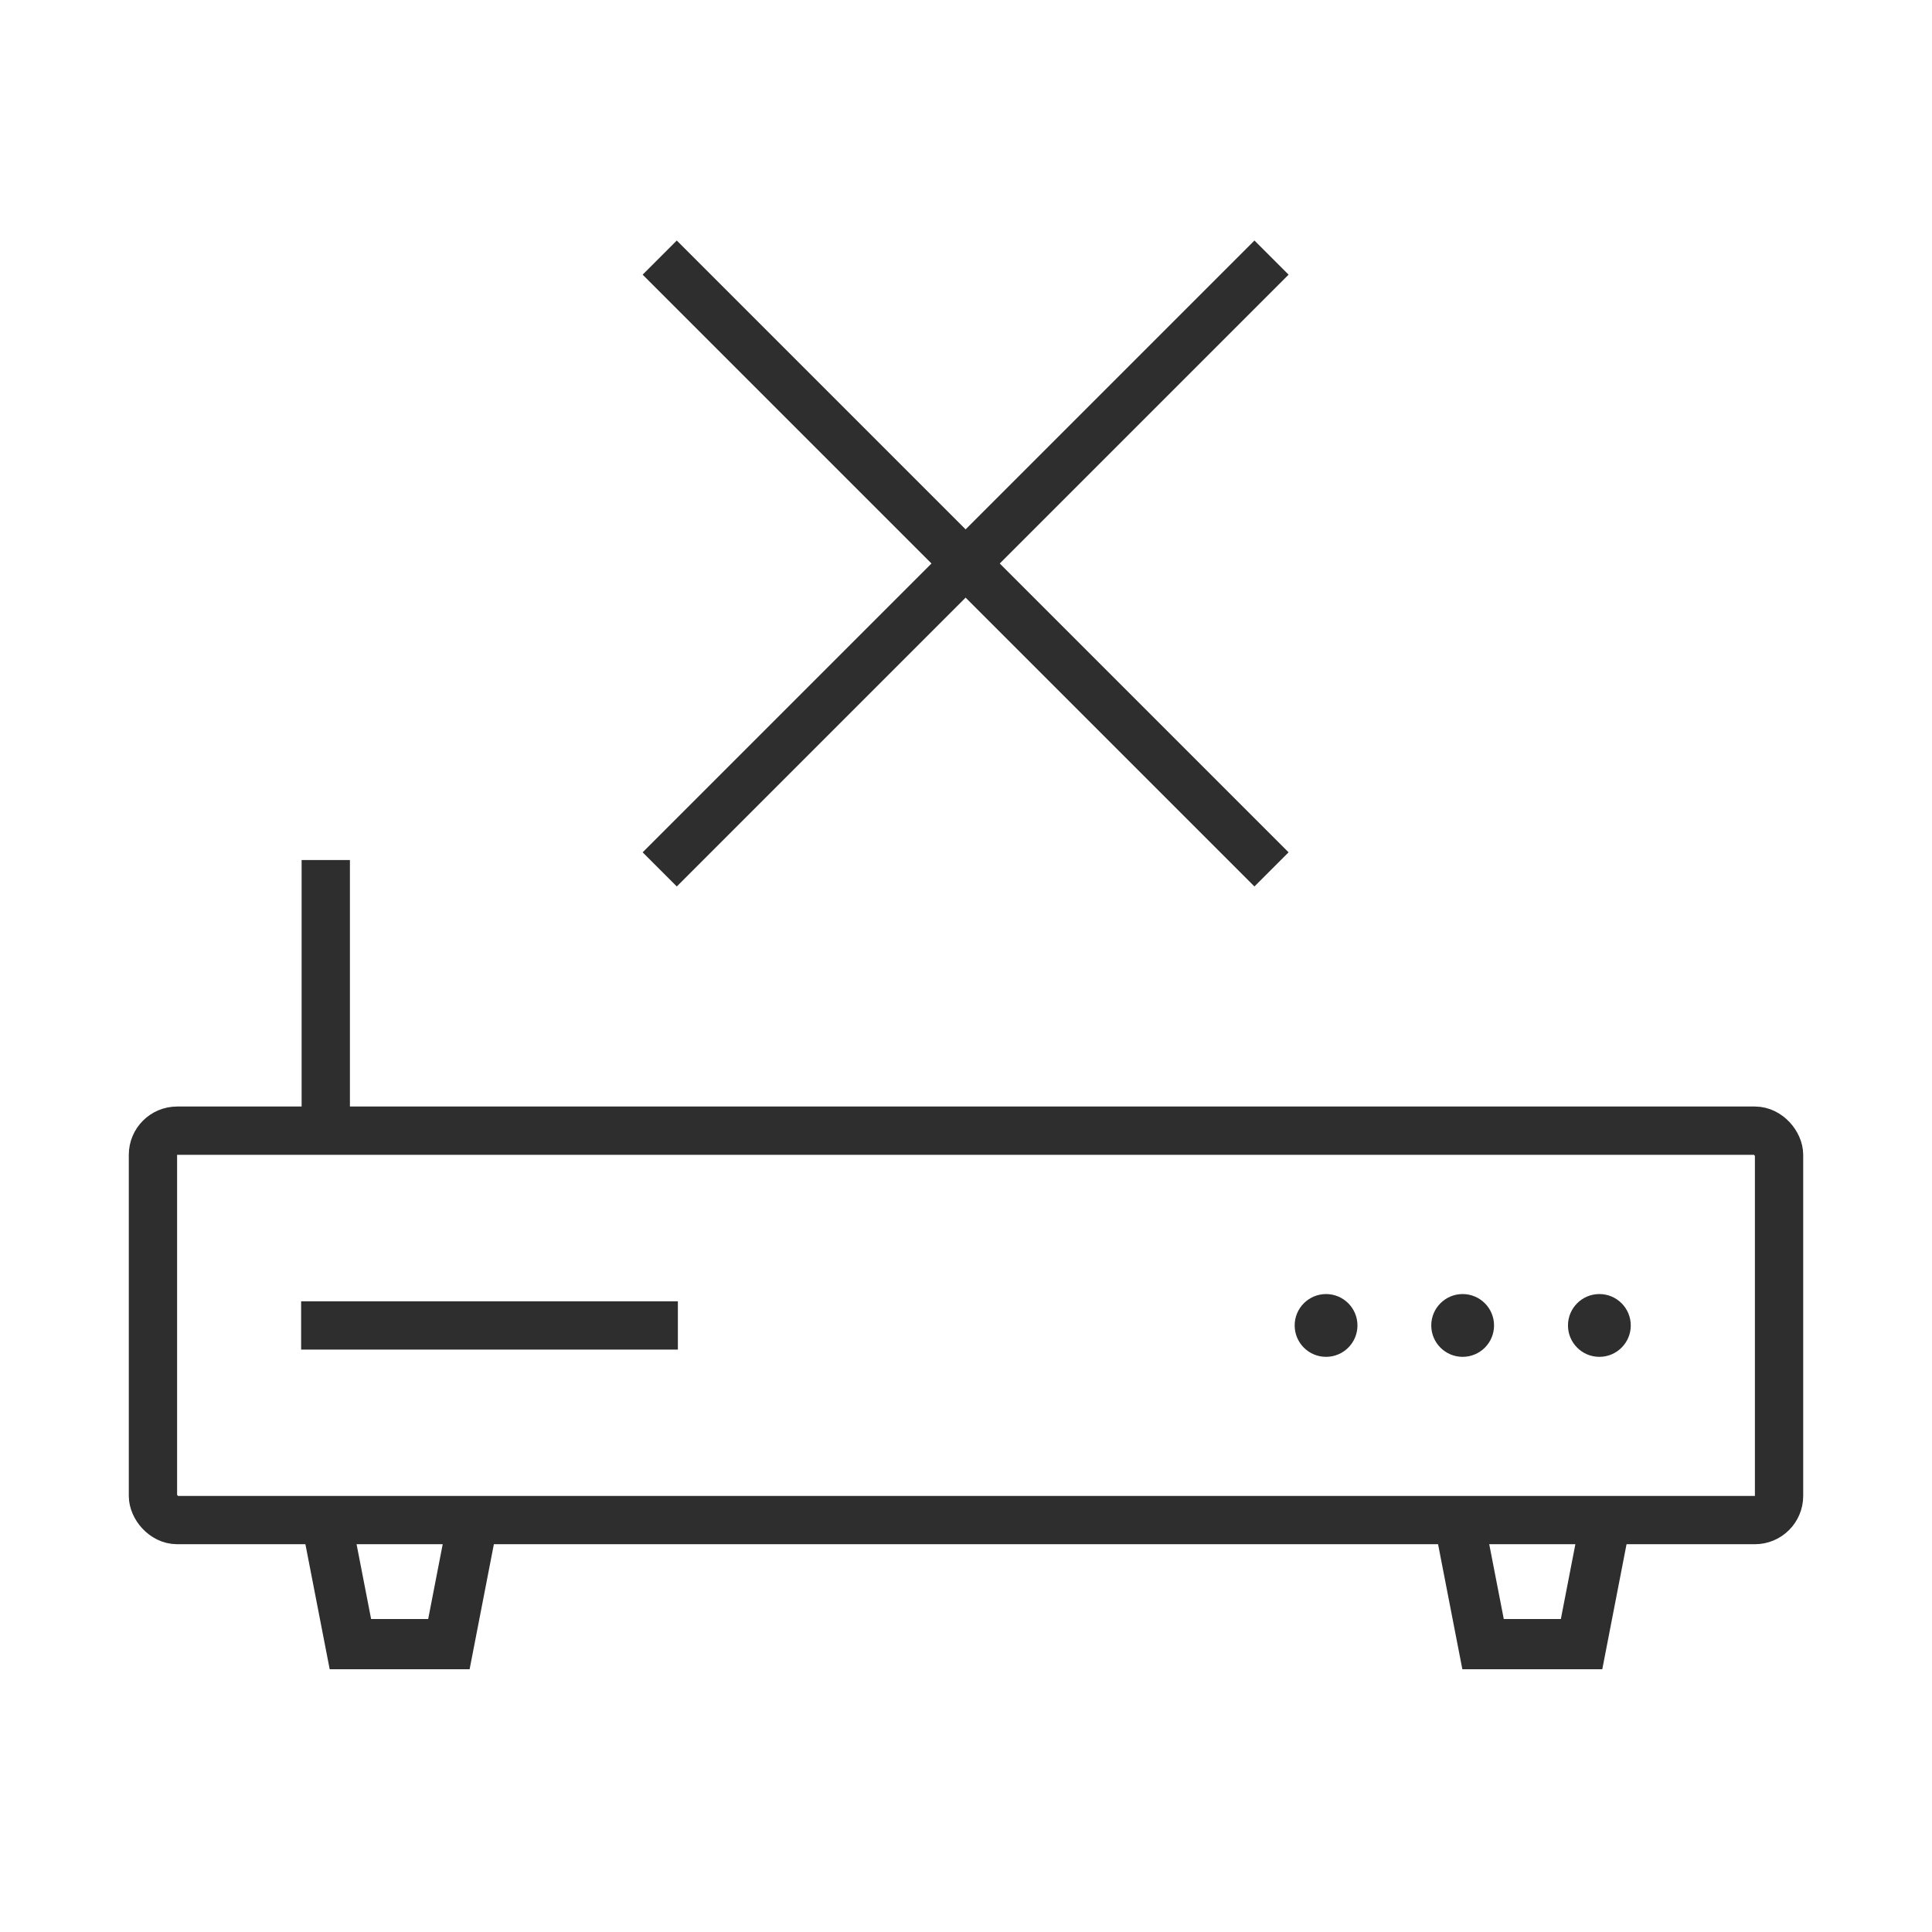 <svg width="60" height="60" viewBox="0 0 60 60" fill="none" xmlns="http://www.w3.org/2000/svg">
<rect x="4.75" y="35.114" width="50.5" height="12.093" rx="0.75" stroke="#2E2E2E" stroke-width="1.5"/>
<path d="M9.352 41.163H21.052" stroke="#2E2E2E" stroke-width="1.5"/>
<circle cx="41.182" cy="41.163" r="0.975" fill="#2E2E2E"/>
<circle cx="45.424" cy="41.163" r="0.975" fill="#2E2E2E"/>
<circle cx="49.67" cy="41.163" r="0.975" fill="#2E2E2E"/>
<path d="M10.117 47.123L10.882 51.06H13.941L14.705 47.123" stroke="#2E2E2E" stroke-width="1.56"/>
<path d="M45.293 47.123L46.058 51.06H49.117L49.881 47.123" stroke="#2E2E2E" stroke-width="1.56"/>
<path d="M10.117 27.459L10.117 34.413" stroke="#2E2E2E" stroke-width="1.5" stroke-linecap="square"/>
<path d="M20.488 8L39.488 27" stroke="#2E2E2E" stroke-width="1.5"/>
<path d="M39.488 8L20.488 27" stroke="#2E2E2E" stroke-width="1.5"/>
</svg>
